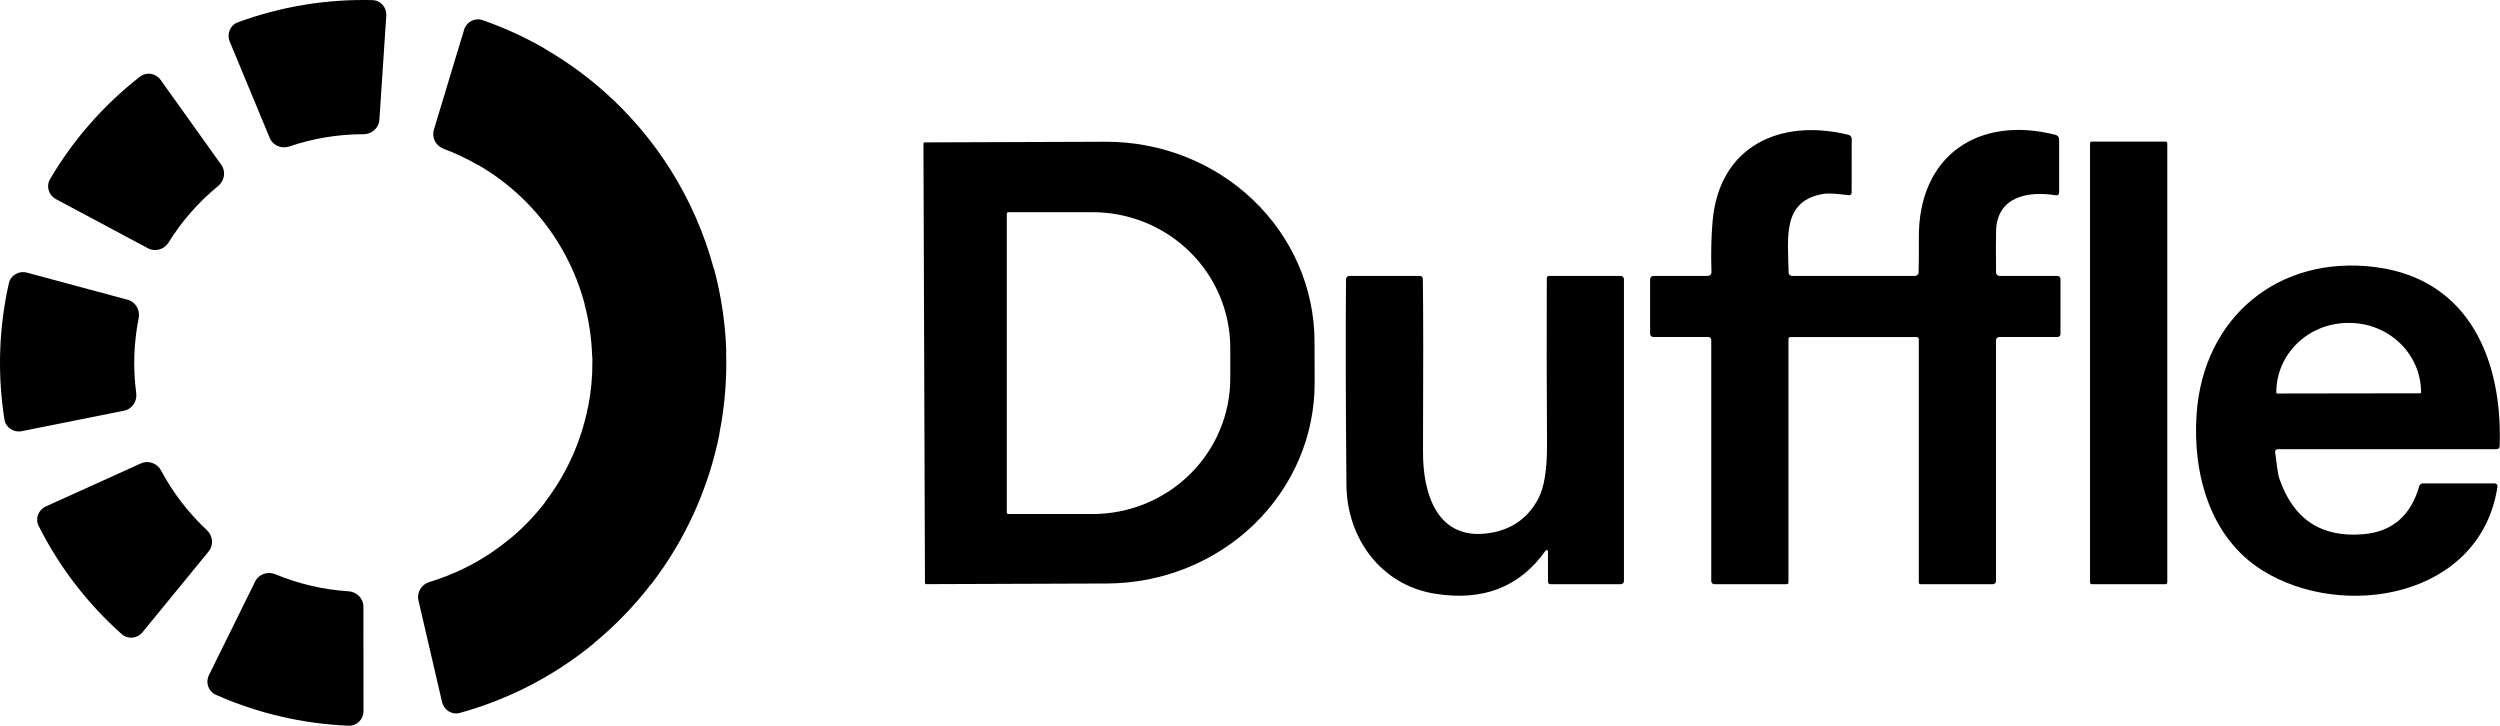 <svg width="596" height="173" viewBox="0 0 596 173" fill="none" xmlns="http://www.w3.org/2000/svg">
<path d="M60.837 138.612C61.704 136.856 63.828 136.146 65.637 136.897C68.394 138.042 71.255 138.965 74.194 139.65C77.135 140.336 80.111 140.772 83.091 140.964C85.046 141.089 86.637 142.664 86.639 144.623L86.658 169.529C86.66 171.488 85.072 173.085 83.115 173.006C77.696 172.789 72.278 172.061 66.934 170.816C61.59 169.572 56.41 167.83 51.454 165.631C49.663 164.836 48.945 162.702 49.812 160.945L55.325 149.779L60.837 138.612ZM110.637 7.1C111.204 5.225 113.186 4.157 115.036 4.8C120.153 6.579 125.121 8.843 129.869 11.581C129.879 11.586 129.882 11.598 129.876 11.608C129.871 11.617 129.874 11.63 129.883 11.635C141.984 18.619 152.244 28.444 159.748 40.302C164.435 47.707 167.942 55.745 170.192 64.127C170.195 64.138 170.206 64.145 170.218 64.142C170.229 64.139 170.241 64.146 170.244 64.157C171.969 70.598 172.933 77.174 173.145 83.752C173.145 83.764 173.136 83.774 173.124 83.774C173.112 83.774 173.103 83.784 173.103 83.796C173.127 84.538 173.145 85.281 173.149 86.025C173.184 91.86 172.624 97.656 171.5 103.329C171.498 103.34 171.505 103.352 171.517 103.354C171.529 103.356 171.536 103.368 171.534 103.379C170.251 109.841 168.225 116.178 165.469 122.257C162.711 128.338 159.278 134.038 155.26 139.263C155.254 139.272 155.241 139.274 155.232 139.267C155.223 139.26 155.21 139.262 155.203 139.271C151.198 144.475 146.62 149.197 141.564 153.352C141.555 153.359 141.554 153.372 141.561 153.381C141.568 153.389 141.567 153.402 141.558 153.409C136.465 157.59 130.878 161.203 124.89 164.154C119.967 166.58 114.856 168.518 109.627 169.959C107.739 170.48 105.83 169.285 105.387 167.377L99.755 143.115C99.312 141.207 100.504 139.312 102.38 138.747C105.239 137.884 108.038 136.784 110.746 135.449C114.521 133.589 118.041 131.313 121.25 128.68C121.258 128.673 121.27 128.675 121.276 128.683C121.283 128.691 121.295 128.692 121.303 128.685C124.491 126.065 127.377 123.087 129.903 119.806C129.909 119.798 129.908 119.786 129.899 119.78C129.891 119.774 129.89 119.762 129.896 119.754C132.426 116.463 134.588 112.872 136.325 109.042C138.062 105.212 139.338 101.222 140.146 97.152C140.148 97.143 140.157 97.136 140.167 97.138C140.177 97.14 140.186 97.134 140.188 97.124C140.896 93.547 141.249 89.893 141.228 86.214C141.225 85.746 141.214 85.279 141.199 84.812C141.199 84.802 141.19 84.794 141.18 84.795C141.17 84.796 141.162 84.788 141.162 84.778C141.028 80.638 140.421 76.499 139.335 72.444C139.332 72.434 139.338 72.424 139.348 72.421C139.358 72.418 139.364 72.408 139.361 72.398C137.942 67.112 135.73 62.044 132.774 57.373C128.041 49.894 121.568 43.694 113.932 39.285C113.923 39.28 113.911 39.283 113.906 39.292C113.901 39.302 113.889 39.305 113.88 39.3C111.27 37.796 108.555 36.518 105.765 35.473C103.93 34.785 102.865 32.817 103.431 30.942L107.034 19.02L110.637 7.1ZM33.616 110.467C35.401 109.66 37.492 110.458 38.414 112.186C39.817 114.817 41.441 117.342 43.277 119.733C45.115 122.126 47.138 124.349 49.319 126.386C50.752 127.723 50.983 129.95 49.742 131.465L41.853 141.101L33.966 150.737C32.725 152.253 30.485 152.481 29.021 151.179C24.968 147.574 21.241 143.576 17.898 139.224C14.557 134.873 11.658 130.242 9.222 125.399C8.341 123.649 9.14 121.544 10.925 120.736L33.616 110.467ZM18.42 68.228L30.445 71.462C32.337 71.971 33.446 73.916 33.061 75.837C32.475 78.76 32.128 81.742 32.029 84.754C31.931 87.766 32.082 90.764 32.475 93.719C32.733 95.661 31.499 97.529 29.578 97.913L17.367 100.354L5.156 102.795C3.235 103.179 1.359 101.934 1.054 99.999C0.21 94.643 -0.134 89.189 0.046 83.706C0.226 78.223 0.925 72.803 2.118 67.513C2.549 65.603 4.502 64.483 6.394 64.992L18.42 68.228ZM45.52 29.168L52.763 39.299C53.902 40.893 53.525 43.099 52.008 44.34C49.698 46.229 47.534 48.315 45.544 50.583C43.555 52.849 41.769 55.263 40.196 57.797C39.163 59.461 37.024 60.121 35.296 59.198L24.311 53.332L13.326 47.467C11.598 46.544 10.939 44.391 11.932 42.702C14.679 38.029 17.875 33.597 21.493 29.475C25.113 25.351 29.095 21.605 33.374 18.273C34.92 17.069 37.14 17.443 38.279 19.037L45.52 29.168ZM72.49 1.155C77.904 0.262 83.358 -0.109 88.78 0.027C90.739 0.077 92.218 1.774 92.089 3.729L91.265 16.154L90.442 28.58C90.312 30.535 88.622 32.002 86.663 32C83.676 31.996 80.678 32.237 77.699 32.728C74.721 33.22 71.805 33.954 68.979 34.916C67.125 35.548 65.053 34.701 64.302 32.892L54.76 9.886C54.01 8.076 54.866 5.994 56.705 5.318C61.794 3.447 67.077 2.048 72.49 1.155Z" fill="black"/>
<path d="M475.849 81.121V138.517C475.849 138.717 475.77 138.909 475.631 139.051C475.492 139.193 475.303 139.272 475.106 139.272H457.827C457.725 139.272 457.627 139.231 457.555 139.156C457.483 139.082 457.443 138.981 457.443 138.875V80.865C457.443 80.729 457.387 80.599 457.289 80.503C457.19 80.407 457.057 80.353 456.917 80.353H426.817C426.758 80.353 426.7 80.364 426.646 80.386C426.591 80.408 426.542 80.44 426.5 80.48C426.459 80.521 426.426 80.569 426.403 80.622C426.381 80.674 426.369 80.731 426.369 80.788V138.888C426.369 138.99 426.33 139.088 426.26 139.16C426.19 139.232 426.096 139.272 425.997 139.272H408.706C408.509 139.272 408.32 139.194 408.181 139.055C408.041 138.916 407.963 138.727 407.963 138.53V81.032C407.963 80.848 407.89 80.672 407.76 80.543C407.631 80.413 407.455 80.34 407.271 80.34H394.117C393.923 80.34 393.737 80.263 393.601 80.126C393.464 79.989 393.387 79.804 393.387 79.61V66.596C393.387 66.379 393.472 66.171 393.623 66.017C393.774 65.863 393.98 65.777 394.194 65.777H407.143C407.261 65.777 407.377 65.753 407.486 65.707C407.594 65.661 407.692 65.593 407.773 65.508C407.854 65.423 407.918 65.323 407.959 65.212C408.001 65.102 408.019 64.985 408.014 64.867C407.869 60.435 407.959 56.384 408.283 52.712C409.871 34.728 424.512 28.158 440.689 32.141C440.905 32.195 441.097 32.319 441.234 32.493C441.371 32.668 441.445 32.882 441.445 33.102L441.432 45.936C441.433 46.021 441.415 46.105 441.38 46.182C441.346 46.26 441.294 46.329 441.23 46.386C441.166 46.443 441.091 46.486 441.008 46.512C440.926 46.538 440.839 46.547 440.753 46.538C437.773 46.162 435.822 46.047 434.899 46.192C424.87 47.755 426.228 56.337 426.407 64.983C426.411 65.194 426.497 65.396 426.648 65.545C426.799 65.693 427.002 65.777 427.214 65.777H456.546C456.766 65.777 456.977 65.693 457.135 65.542C457.293 65.391 457.385 65.186 457.391 64.97C457.46 62.656 457.481 59.919 457.455 56.759C457.276 37.072 471.724 27.44 490.066 32.154C490.303 32.211 490.514 32.349 490.665 32.544C490.816 32.739 490.898 32.98 490.899 33.23V45.923C490.898 46.017 490.877 46.11 490.838 46.195C490.798 46.281 490.741 46.356 490.671 46.417C490.6 46.478 490.518 46.522 490.429 46.548C490.34 46.573 490.247 46.578 490.156 46.564C483.303 45.449 476.028 46.935 475.861 55.158C475.81 57.84 475.81 61.114 475.861 64.983C475.865 65.194 475.953 65.396 476.106 65.545C476.259 65.694 476.466 65.777 476.681 65.777H490.489C490.683 65.777 490.868 65.853 491.005 65.99C491.142 66.127 491.219 66.313 491.219 66.507V79.648C491.219 79.832 491.146 80.008 491.016 80.137C490.887 80.267 490.711 80.34 490.527 80.34H476.63C476.423 80.34 476.224 80.422 476.077 80.569C475.931 80.715 475.849 80.914 475.849 81.121Z" fill="black"/>
<path d="M220.15 34.254C220.15 34.214 220.158 34.174 220.174 34.137C220.189 34.099 220.212 34.066 220.24 34.037C220.269 34.008 220.303 33.986 220.34 33.97C220.377 33.955 220.417 33.947 220.458 33.947L263.533 33.793C276.709 33.747 289.363 38.73 298.712 47.647C308.061 56.563 313.339 68.683 313.384 81.339L313.41 91.201C313.433 97.469 312.17 103.68 309.694 109.48C307.217 115.28 303.576 120.554 298.978 125.003C294.379 129.451 288.914 132.986 282.894 135.406C276.874 137.826 270.417 139.083 263.892 139.106L220.816 139.259C220.735 139.259 220.657 139.227 220.599 139.169C220.541 139.112 220.509 139.034 220.509 138.952L220.15 34.254ZM240.017 50.983V122.147C240.017 122.252 240.058 122.353 240.133 122.428C240.207 122.502 240.308 122.544 240.414 122.544H260.459C269.169 122.544 277.523 119.134 283.681 113.064C289.84 106.994 293.3 98.761 293.3 90.177V82.953C293.3 74.368 289.84 66.136 283.681 60.066C277.523 53.995 269.169 50.585 260.459 50.585H240.414C240.308 50.585 240.207 50.627 240.133 50.702C240.058 50.776 240.017 50.877 240.017 50.983Z" fill="black"/>
<path d="M516.26 33.754H498.686C498.453 33.754 498.264 33.943 498.264 34.177V138.849C498.264 139.082 498.453 139.271 498.686 139.271H516.26C516.493 139.271 516.682 139.082 516.682 138.849V34.177C516.682 33.943 516.493 33.754 516.26 33.754Z" fill="black"/>
<path d="M542.389 107.749C542.799 111.19 543.111 113.235 543.324 113.884C546.629 123.721 553.311 128.213 563.37 127.359C570.278 126.778 574.731 122.97 576.729 115.934C576.785 115.735 576.906 115.559 577.072 115.435C577.239 115.31 577.442 115.242 577.651 115.242H594.738C594.836 115.243 594.932 115.265 595.02 115.305C595.108 115.346 595.187 115.405 595.25 115.478C595.313 115.55 595.36 115.636 595.386 115.728C595.413 115.82 595.419 115.916 595.404 116.011C591.395 142.448 558.644 148.045 539.328 135.967C526.853 128.153 522.702 112.937 523.663 98.783C525.251 75.471 543.388 60.69 566.38 63.687C588.859 66.633 596.647 86.115 595.917 106.404C595.91 106.587 595.833 106.759 595.701 106.886C595.57 107.012 595.395 107.083 595.212 107.083H542.991C542.907 107.083 542.823 107.1 542.745 107.134C542.668 107.168 542.598 107.219 542.541 107.281C542.485 107.344 542.442 107.418 542.415 107.499C542.389 107.58 542.38 107.665 542.389 107.749ZM542.863 93.813L576.985 93.762C577.036 93.762 577.085 93.742 577.121 93.706C577.157 93.67 577.178 93.621 577.178 93.57V93.468C577.174 91.299 576.728 89.153 575.865 87.151C575.001 85.149 573.737 83.331 572.144 81.8C570.551 80.269 568.662 79.056 566.583 78.229C564.503 77.403 562.276 76.979 560.027 76.983H559.771C555.229 76.99 550.876 78.736 547.669 81.837C544.463 84.938 542.665 89.14 542.671 93.519V93.621C542.671 93.672 542.691 93.721 542.727 93.757C542.763 93.793 542.812 93.813 542.863 93.813Z" fill="black"/>
<path d="M368.474 131.266C362.309 139.984 353.484 143.404 341.998 141.526C329.203 139.451 321.108 128.307 320.992 115.652C320.813 95.688 320.779 79.323 320.89 66.557C320.893 66.348 320.978 66.15 321.127 66.003C321.275 65.857 321.476 65.775 321.684 65.775H338.502C338.686 65.775 338.864 65.848 338.995 65.977C339.127 66.106 339.203 66.282 339.206 66.467C339.317 73.845 339.33 87.584 339.245 107.685C339.193 117.573 342.549 129.076 355.191 127.065C360.468 126.228 364.332 123.465 366.783 118.777C368.158 116.147 368.833 111.869 368.807 105.943C368.722 91.265 368.704 78.046 368.756 66.288C368.759 66.151 368.814 66.02 368.91 65.925C369.006 65.829 369.134 65.775 369.268 65.775H386.38C386.584 65.775 386.78 65.856 386.924 66.001C387.068 66.145 387.149 66.34 387.149 66.544V138.541C387.149 138.735 387.072 138.921 386.935 139.057C386.798 139.194 386.612 139.271 386.419 139.271H369.601C369.452 139.271 369.308 139.211 369.203 139.102C369.097 138.994 369.037 138.848 369.037 138.695V131.432C369.037 131.367 369.015 131.303 368.975 131.25C368.936 131.198 368.88 131.16 368.817 131.141C368.754 131.122 368.687 131.124 368.625 131.147C368.563 131.169 368.51 131.211 368.474 131.266Z" fill="black"/>
</svg>
